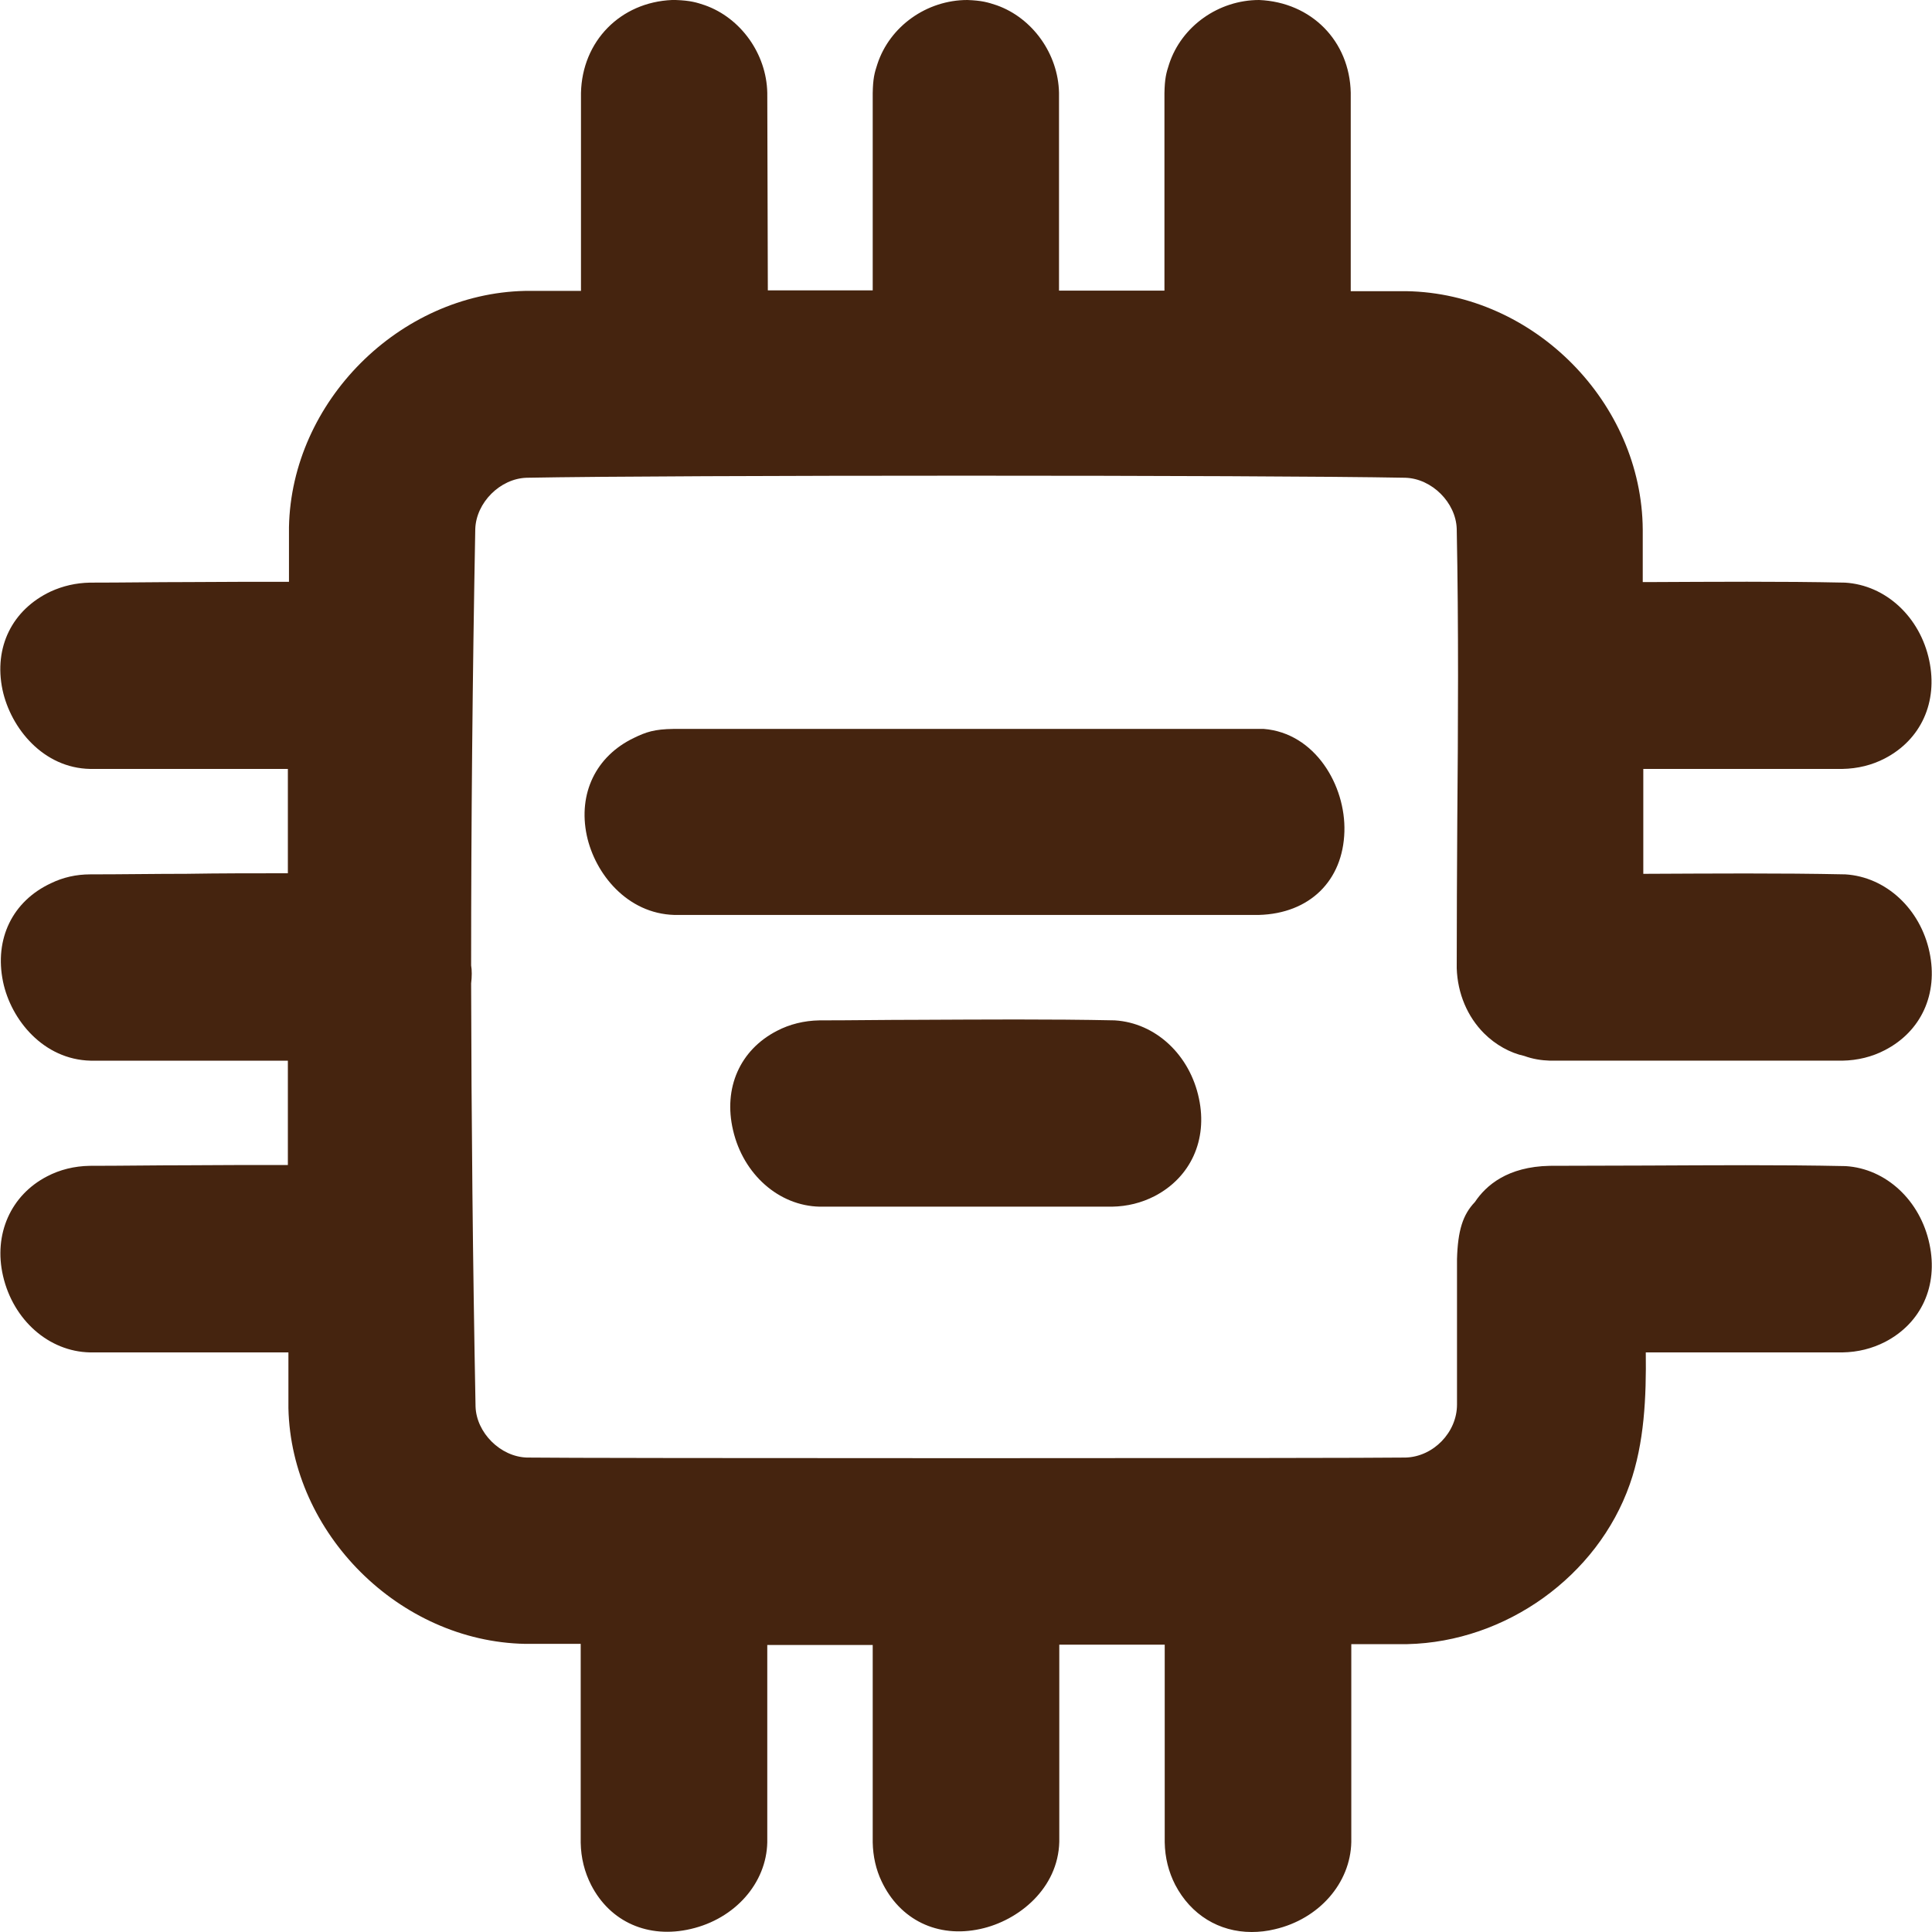 <?xml version="1.0" encoding="UTF-8"?>
<svg id="Capa_1" xmlns="http://www.w3.org/2000/svg" version="1.1" viewBox="0 0 70 70">
  <!-- Generator: Adobe Illustrator 29.6.1, SVG Export Plug-In . SVG Version: 2.1.1 Build 9)  -->
  <defs>
    <style>
      .st0 {
        fill: #45240f;
      }
    </style>
  </defs>
  <path class="st0" d="M40.41,36.97c-2.39-.05-4.82-.03-7.18-.02-1.17,0-2.35.02-3.54.02-.56.01-1.08.14-1.54.38-1.34.69-1.95,2.07-1.59,3.6.37,1.6,1.66,2.74,3.14,2.77h10.59c.56-.01,1.07-.14,1.54-.38,1.31-.68,1.93-2.04,1.61-3.54-.33-1.58-1.57-2.74-3.05-2.83Z"/>
  <path class="st0" d="M66.86,42.25c-2.4-.05-4.84-.03-7.19-.02-1.17,0-2.34.01-3.52.01-1.53.03-2.31.71-2.71,1.31-.44.46-.62,1.03-.65,2.07v5.27c0,1.01-.86,1.89-1.86,1.92-1.63.03-30.21.03-31.84,0-.96-.03-1.83-.9-1.86-1.85-.1-5.22-.15-10.41-.16-15.33.03-.24.03-.49,0-.65,0-5.14.05-10.47.15-15.81.03-.96.9-1.83,1.86-1.86,5.23-.1,26.67-.1,31.84,0,.96.03,1.83.9,1.86,1.85.07,3.54.05,7.15.02,10.63-.01,1.76-.02,3.51-.02,5.29.03.92.39,1.76.99,2.36.42.42.95.71,1.46.82.3.11.61.16.93.17h10.59c.56-.01,1.08-.14,1.54-.38,1.32-.68,1.94-2.04,1.62-3.55-.33-1.57-1.58-2.73-3.05-2.82-2.4-.05-4.83-.03-7.19-.02h-.13s0-3.8,0-3.8h7.21c.56-.01,1.08-.14,1.54-.38,1.31-.68,1.93-2.04,1.61-3.55-.33-1.57-1.57-2.73-3.05-2.82-2.36-.05-4.76-.03-7.08-.02h-.25s0-1.9,0-1.9c-.03-4.6-3.94-8.56-8.56-8.64h-2.02V3.36c-.04-1.87-1.42-3.28-3.32-3.36-1.47,0-2.81.95-3.26,2.32-.11.33-.16.54-.17,1.06v7.15h-.02c-1.27,0-2.53,0-3.8,0V3.36c-.03-1.41-.96-2.71-2.26-3.17-.33-.11-.54-.17-1.06-.19-1.47,0-2.81.95-3.26,2.32-.11.33-.16.53-.17,1.06v7.14c-1.27,0-2.53,0-3.8,0l-.02-7.16c-.03-1.41-.96-2.71-2.26-3.17-.3-.1-.51-.17-1.06-.19h-.13c-1.87.08-3.26,1.49-3.3,3.37v7.17h-2.03c-4.55.1-8.46,4.01-8.55,8.56v1.98c-1.21,0-2.44,0-3.65.01-1.18,0-2.37.02-3.56.02-.51.01-.98.12-1.42.32-1.4.66-2.07,2.02-1.75,3.56.3,1.4,1.48,2.84,3.18,2.87h7.16c0,1.26,0,2.52,0,3.78-1.22,0-2.45,0-3.68.02-1.16,0-2.31.02-3.48.02-.51,0-.99.11-1.42.32-1.4.65-2.06,2.02-1.74,3.57.29,1.39,1.47,2.82,3.17,2.86h7.15c0,1.26,0,2.52,0,3.78-1.21,0-2.42,0-3.63.01-1.18,0-2.36.02-3.55.02-.56.01-1.08.14-1.54.38-1.32.68-1.95,2.1-1.6,3.61.37,1.6,1.66,2.74,3.15,2.77h7.19v2.02c.1,4.54,4.02,8.45,8.57,8.54h2.02v7.2c.01.56.14,1.07.38,1.54.69,1.34,2.07,1.95,3.61,1.59,1.6-.37,2.74-1.66,2.77-3.14v-7.15c1.27,0,2.55,0,3.82,0v7.15c.01.51.12.99.32,1.41.66,1.4,2.03,2.07,3.58,1.73,1.39-.3,2.82-1.47,2.86-3.16v-7.14c1.27,0,2.55,0,3.82,0v7.16c.01.56.14,1.07.38,1.54.57,1.09,1.59,1.71,2.77,1.71.27,0,.56-.03.84-.1,1.6-.37,2.74-1.67,2.77-3.16v-7.17h2.03c3.57-.08,6.89-2.46,8.06-5.79.53-1.5.6-3.17.58-4.78h7.13c.56-.01,1.07-.14,1.54-.38,1.31-.68,1.93-2.03,1.61-3.54-.33-1.58-1.57-2.74-3.04-2.83Z"/>
  <path class="st0" d="M45.61,33.15c1.84-.05,3.05-1.24,3.1-3.02.05-1.67-1.06-3.57-2.92-3.72h-21.39c-.69.01-.99.11-1.44.33-1.37.66-2.02,2.01-1.7,3.53.3,1.4,1.47,2.83,3.17,2.88h21.18Z"/>
</svg>